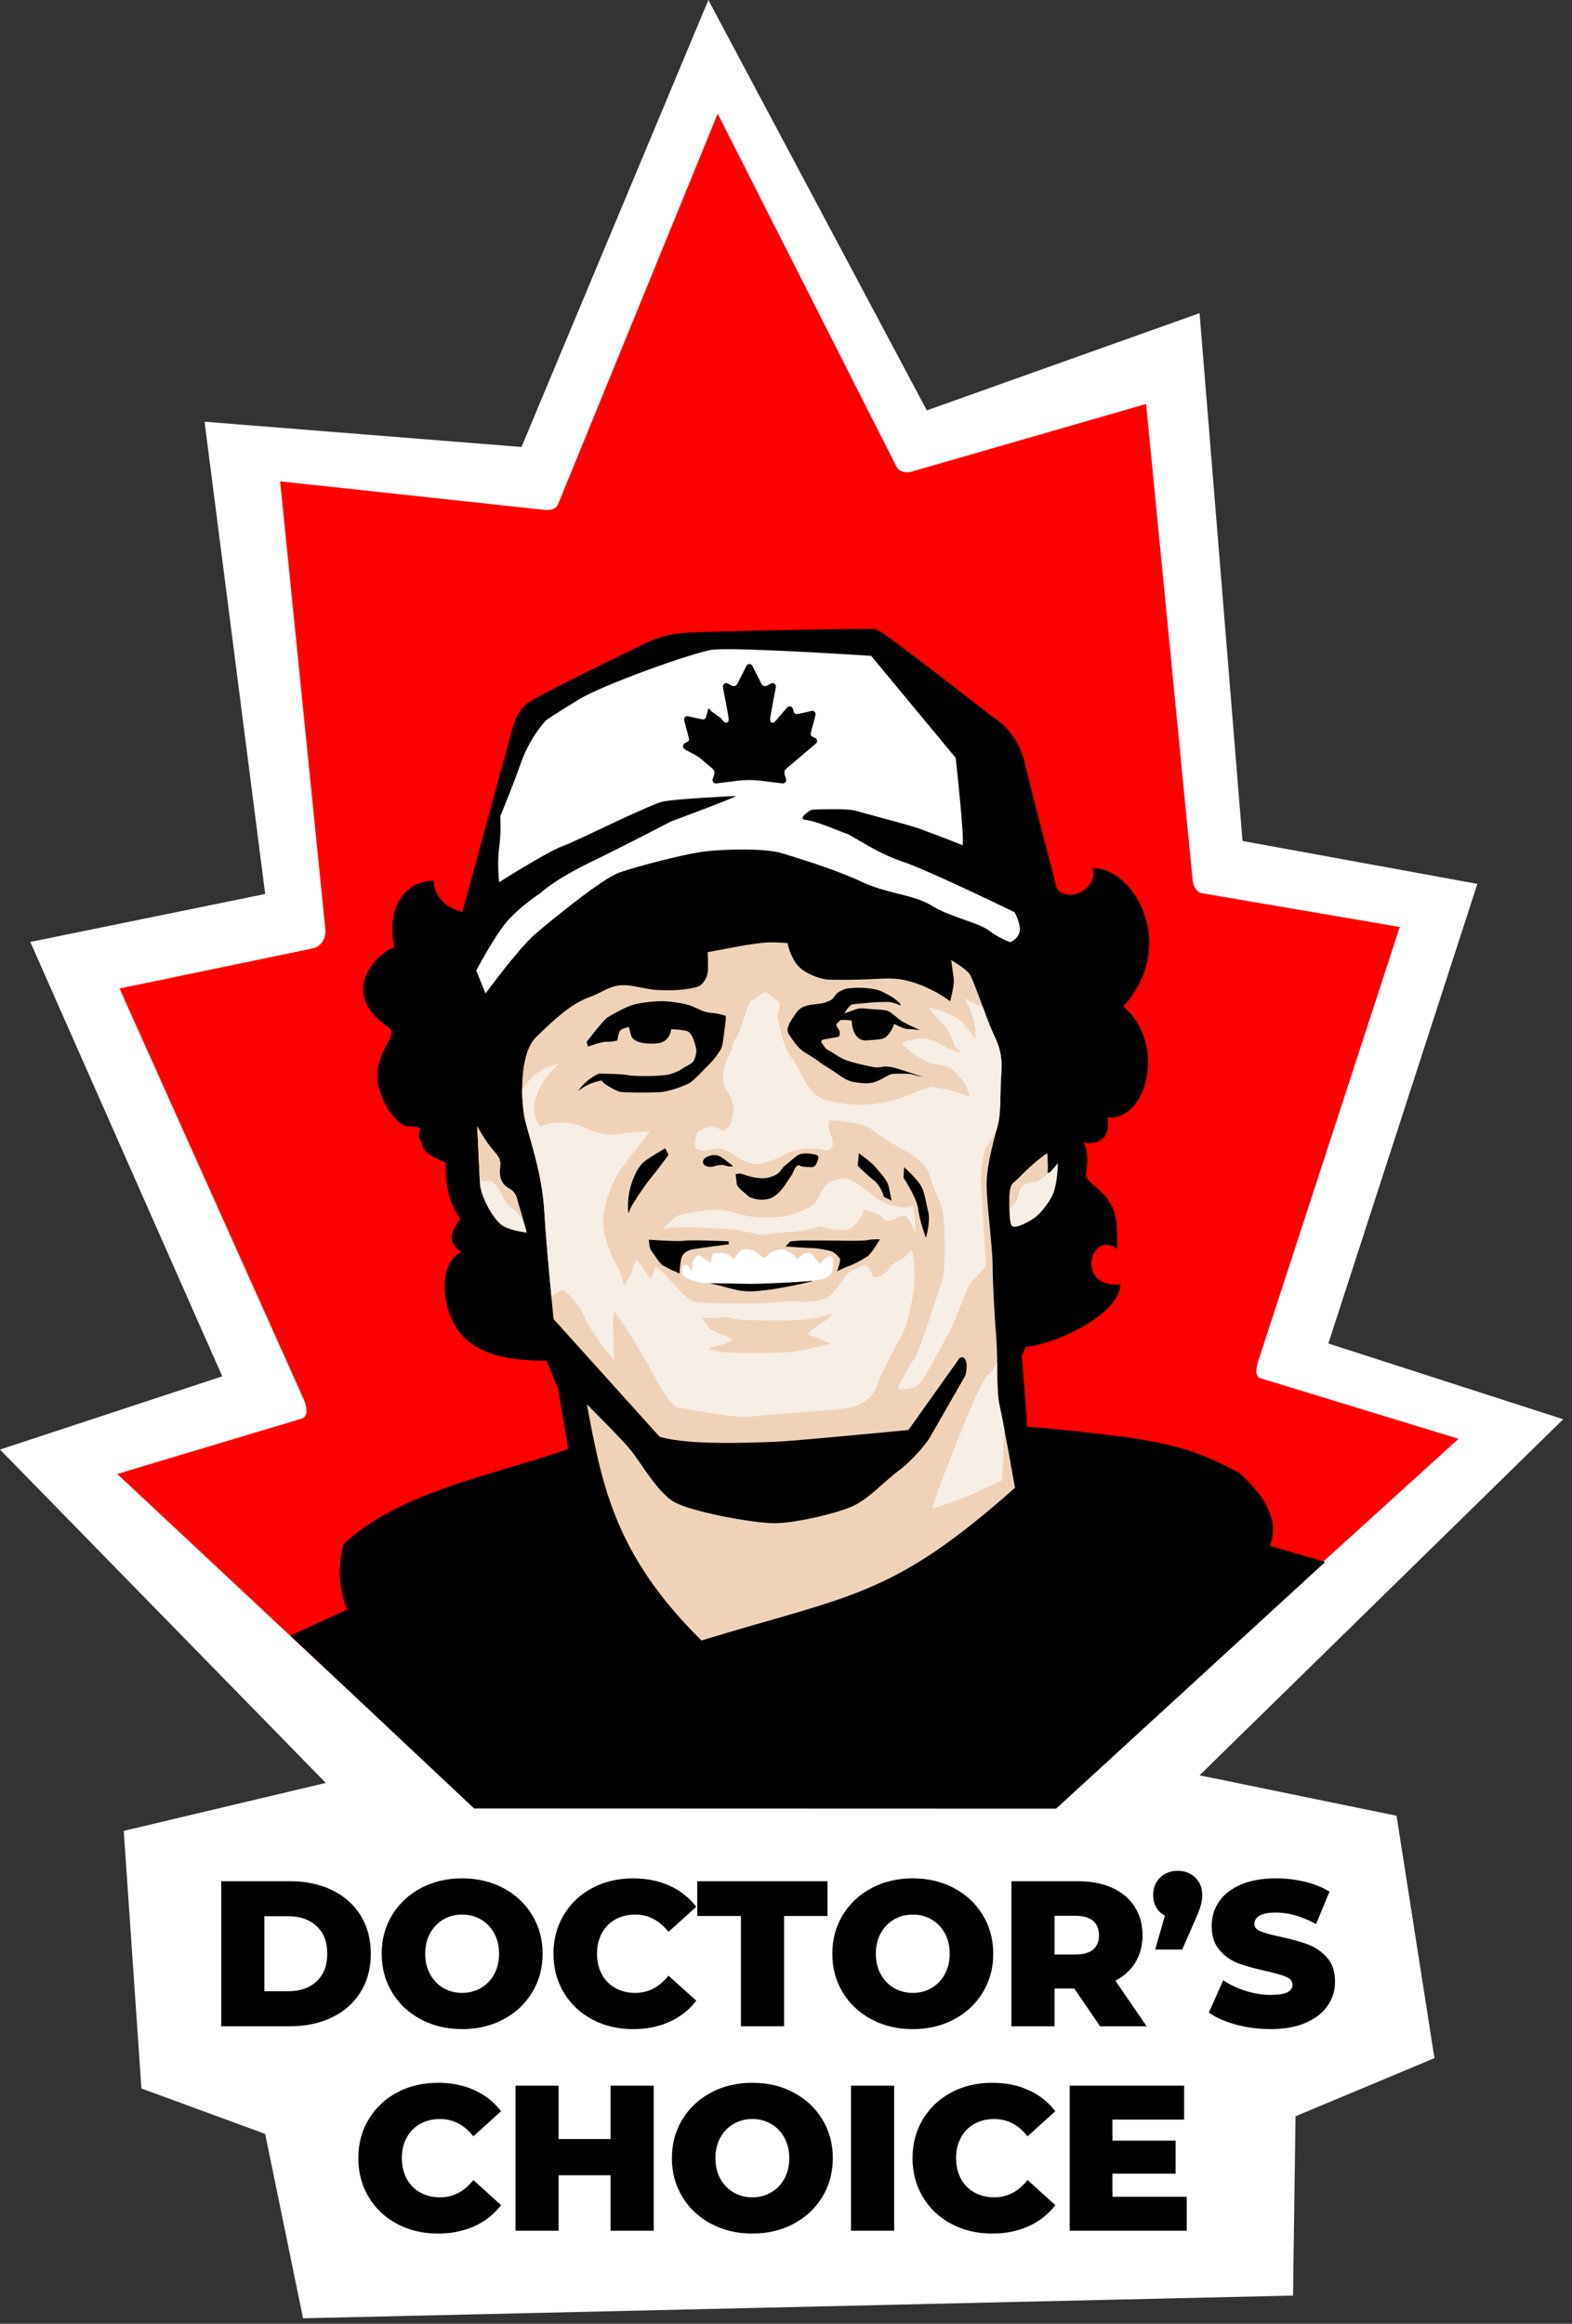 <svg width="138" height="204" viewBox="0 0 138 204" fill="none" xmlns="http://www.w3.org/2000/svg">
<rect x="0" y="0" width="138" height="204" fill="#333333" stroke="none"/>
<path fill-rule="evenodd" clip-rule="evenodd" d="M62.186 0L81.363 36.026L105.306 27.491L109.075 73.825L129.692 77.593L116.612 117.942L137.23 124.593L105.306 155.852L122.598 159.4L125.924 180.683L113.73 185.782L113.509 201.523L26.604 203.517L23.278 187.334L12.415 183.343L10.863 160.73L28.599 156.518L0 127.254L19.509 120.825L2.66 82.692L23.278 78.48L17.957 37.021L45.78 39.239L62.186 0Z" fill="white"/>
<path fill-rule="evenodd" clip-rule="evenodd" d="M128.04 126.31L110.656 120.992C110.057 120.809 110.328 119.879 110.539 119.233L122.879 81.377L105.515 78.415C104.935 78.316 104.709 77.631 104.676 77.034L100.611 35.464L80.013 41.409C79.522 41.552 78.929 41.424 78.693 40.956L63.004 9.985L48.99 44.265C48.821 44.682 48.326 44.816 47.894 44.77L24.592 42.257L28.561 81.587C28.639 82.35 28.207 83.103 27.455 83.258L10.492 86.778L26.66 122.832C26.922 123.415 27.087 124.297 26.532 124.524L10.296 129.397L39.038 156.293L94.616 156.652L128.04 126.309L128.04 126.31Z" fill="#FF0000"/>
<path d="M92.784 78.029C93.923 79.343 96.428 77.932 95.931 76.215C99.54 76.125 103.483 83.003 98.605 88.36C102.422 91.531 100.745 98.44 97.219 98.104C97.596 100.248 95.977 100.51 95.11 100.298C95.617 101.089 95.439 102.358 95.315 103.23C95.511 103.561 95.745 103.857 96.004 104.053C98.179 105.712 98.076 107.138 98.076 109.644C95.73 107.907 94.395 112.993 98.209 112.766C98.296 112.76 98.256 112.74 98.341 112.748C98.341 115.322 92.764 118.008 90.046 118.241C89.927 118.498 89.809 118.755 89.691 119.012C89.691 119.012 90.154 124.374 90.154 125.236C101.548 126.277 103.965 126.748 108.75 129.271C111.493 131.717 112.226 133.81 111.484 135.706L116.335 137.122L92.71 158.779L41.622 158.762L25.485 143.585L30.476 141.306C29.774 139.561 29.612 137.654 30.158 135.575C34.992 130.984 43.196 129.532 49.869 127.216C49.742 125.955 49.167 123.289 49.039 122.028C48.691 121.172 48.344 120.316 47.996 119.46C44.835 119.425 40.781 119.131 39.444 115.279C39.117 114.337 38.356 111.111 40.472 109.905C39.029 108.826 39.819 107.973 40.39 106.975C39.849 106.161 39.535 105.462 39.344 104.585C39.343 104.585 39.343 104.585 39.342 104.586C39.179 103.834 39.136 103.087 39.126 102.083C38.256 101.664 37.101 101.277 37.023 100.337C36.265 99.073 37.806 98.992 35.821 98.871C34.619 98.797 33.121 96.12 33.121 94.523C33.121 91.883 35.283 90.785 33.916 90.054C29.971 87.244 32.632 84.001 34.623 83.131C33.796 79.33 35.946 77.227 38.089 77.33C38.003 77.882 38.509 79.615 40.609 80.048C40.61 80.028 40.611 80.007 40.611 79.987C42.08 74.609 43.548 69.23 45.017 63.851C45.017 63.851 45.352 62.558 46.166 61.84C46.98 61.121 56.556 56.525 56.556 56.525C56.556 56.525 58.088 55.711 59.908 55.567C61.728 55.423 76.379 55.136 76.906 55.232C77.433 55.328 86.53 62.462 86.961 62.798C87.392 63.133 89.26 64.09 89.978 67.059C90.65 69.839 92.54 77.109 92.778 78.025C92.78 78.026 92.782 78.027 92.784 78.029L92.784 78.029Z" fill="black"/>
<path fill-rule="evenodd" clip-rule="evenodd" d="M42.622 87.216C42.622 87.216 45.543 83.242 46.931 82.045C48.32 80.848 52.869 77.113 54.401 76.586C55.933 76.06 60.243 74.911 62.11 74.719C63.978 74.528 67.281 74.48 68.67 74.911C70.058 75.341 73.266 76.299 75.613 77.4C77.959 78.502 80.162 78.502 81.79 79.507C83.418 80.513 85.908 80.992 86.769 81.662C87.631 82.332 88.685 82.716 88.685 82.716C88.685 82.716 89.307 82.476 89.499 81.854C89.69 81.231 89.068 80.082 89.068 80.082C89.068 80.082 81.503 76.395 79.204 75.629C76.906 74.863 74.799 73.331 74.32 73.187C73.841 73.043 71.735 72.086 70.777 71.99C69.82 71.894 71.256 71.08 71.256 71.08C71.256 71.08 74.368 70.936 75.134 71.176C75.9 71.415 79.827 72.421 80.737 72.756C81.646 73.091 84.184 74.049 84.471 74.193C84.759 74.336 83.897 66.531 83.897 66.531L76.475 57.578C76.475 57.578 64.169 56.764 62.446 57.051C60.722 57.338 53.013 60.068 50.81 61.408C48.608 62.749 47.938 63.228 47.938 63.228C47.938 63.228 46.549 64.664 45.735 66.963C44.921 69.261 43.915 71.655 43.915 71.655C43.915 71.655 44.011 72.996 43.82 74.432C43.628 75.869 43.82 77.449 43.82 77.449C43.82 77.449 48.033 74.767 49.374 74.289C50.715 73.81 57.035 70.602 58.232 70.362C59.429 70.123 64.313 69.883 64.6 69.883C64.888 69.883 58.855 72.134 58.855 72.134C58.855 72.134 55.407 73.954 51.96 75.629C48.512 77.305 47.507 78.359 47.507 78.359C47.507 78.359 45.735 79.508 44.586 80.801C43.437 82.094 41.809 85.206 41.809 85.206L42.622 87.216V87.216Z" fill="white"/>
<path fill-rule="evenodd" clip-rule="evenodd" d="M84.22 119.248L79.751 125.536C79.751 125.536 69.569 126.526 67.988 126.574C66.408 126.622 60.561 126.93 57.901 126.127L48.596 115.8C48.596 115.8 47.974 109.623 47.782 106.319C47.59 103.016 46.489 99.951 46.106 98.371C45.723 96.791 45.531 92.529 47.063 91.045C48.596 89.561 50.032 88.172 51.708 87.55C53.384 86.927 53.767 86.209 55.73 86.592C57.693 86.975 57.263 86.879 58.388 86.927C59.513 86.975 60.782 86.784 61.261 86.616C61.739 86.448 62.123 85.778 62.147 85.203C62.17 84.629 62.123 83.587 62.123 83.587C62.123 83.587 63.679 83.3 64.684 83.109C65.69 82.917 66.983 82.725 67.701 82.725C68.419 82.725 69.137 82.797 69.137 82.797C69.137 82.797 69.329 83.874 69.975 84.689C70.622 85.503 72.106 85.981 72.776 86.005C73.447 86.029 75.075 86.029 76.439 85.958C77.804 85.886 78.666 85.838 79.671 86.101C80.677 86.365 81.18 86.604 81.946 86.987C82.712 87.37 83.406 87.897 83.406 87.897C83.406 87.897 83.813 86.484 83.717 85.862C83.622 85.24 83.502 84.282 83.502 84.282C83.502 84.282 84.819 85.048 85.13 85.527C85.441 86.006 86.423 88.855 86.902 90.052C87.38 91.249 88.051 92.111 87.907 94.122C87.764 96.133 87.907 97.617 87.572 98.862C87.237 100.107 86.662 102.214 86.614 103.746C86.567 105.278 87.141 109.492 87.141 111.12C87.141 112.748 87.333 115.813 87.476 117.728C87.62 119.643 87.428 122.037 87.764 123.474C88.099 124.91 89.104 130.608 89.104 130.608C78.276 140.227 74.762 139.99 61.575 144.015C53.974 136.49 52.867 130.466 51.517 123.282C51.517 123.282 54.422 126.155 55.332 127.257C56.242 128.358 57.694 130.991 59.178 131.853C60.663 132.715 66.121 133.72 67.988 133.72C69.856 133.72 73.686 132.811 75.027 132.14C76.368 131.47 77.757 129.938 78.81 129.171C79.863 128.405 81.156 126.969 81.587 126.251C82.018 125.533 84.747 120.744 84.747 120.744C84.747 120.744 84.987 119.858 84.771 119.404C84.556 118.949 84.221 119.247 84.221 119.247L84.22 119.248Z" fill="#EFD2B8"/>
<path fill-rule="evenodd" clip-rule="evenodd" d="M64.358 102.365C64.358 102.365 63.712 101.863 63.52 101.719C63.328 101.575 62.921 101.288 62.347 101.456C61.772 101.623 61.676 101.886 61.724 102.102C61.772 102.317 62.132 102.533 62.658 102.389C63.185 102.246 63.4 102.222 63.735 102.341C64.071 102.461 64.358 102.365 64.358 102.365Z" fill="black"/>
<path fill-rule="evenodd" clip-rule="evenodd" d="M64.98 103.012C64.98 103.012 65.842 103.323 66.393 103.395C66.944 103.467 67.374 103.467 67.973 103.203C68.572 102.94 68.572 102.605 68.835 102.389C69.098 102.174 69.697 101.647 70.008 101.432C70.319 101.216 70.942 101.24 71.373 101.312C71.803 101.384 71.923 101.503 71.803 101.815C71.684 102.126 71.612 102.485 71.157 102.461C70.702 102.437 70.391 102.437 70.199 102.318C70.008 102.198 69.769 102.581 69.769 102.581C69.769 102.581 69.577 103.084 69.385 103.323C69.194 103.562 68.595 104.712 67.805 105.119C67.015 105.526 65.914 105.238 65.651 104.975C65.387 104.712 64.693 104.257 64.669 103.898C64.645 103.539 64.573 103.084 64.573 103.084L64.98 103.012V103.012Z" fill="black"/>
<path fill-rule="evenodd" clip-rule="evenodd" d="M58.684 101.384C58.684 101.384 57.63 102.82 57.151 103.395C56.673 103.97 55.332 105.885 55.236 106.364C55.14 106.842 55.045 105.693 55.236 104.688C55.428 103.682 55.954 102.437 56.577 101.959C57.199 101.48 58.397 100.809 58.397 100.809L58.684 101.384L58.684 101.384Z" fill="black"/>
<path fill-rule="evenodd" clip-rule="evenodd" d="M75.394 101.241C75.394 101.241 76.544 102.055 76.879 102.486C77.214 102.917 77.884 103.539 78.028 104.21C78.172 104.88 78.267 105.407 78.267 105.407L77.597 105.072C77.597 105.072 77.31 104.066 76.735 103.635C76.161 103.204 75.299 102.342 75.299 102.342L75.394 101.241V101.241Z" fill="black"/>
<path fill-rule="evenodd" clip-rule="evenodd" d="M79.321 103.396C79.321 103.396 80.518 105.215 80.614 106.173C80.709 107.131 81.284 108.663 81.284 108.663C81.284 108.663 81.715 107.226 81.475 106.317C81.236 105.407 81.188 104.617 80.781 103.994C80.374 103.372 79.369 102.462 79.369 102.462L79.321 103.396H79.321Z" fill="black"/>
<path fill-rule="evenodd" clip-rule="evenodd" d="M51.501 91.473C51.501 91.473 52.938 89.558 53.369 89.294C53.8 89.031 54.973 88.361 55.715 88.169C56.457 87.978 57.75 87.858 58.468 87.906C59.186 87.954 60.264 88.121 60.767 88.337C61.269 88.552 61.628 88.744 61.868 88.816C62.107 88.887 62.778 88.959 62.945 88.983C63.113 89.007 63.711 89.175 63.711 89.175C63.711 89.175 63.735 89.486 63.663 89.941C63.592 90.396 63.472 91.641 63.352 91.952C63.233 92.263 62.658 93.053 62.347 93.34C62.035 93.628 60.982 94.825 60.503 95.088C60.024 95.351 58.731 95.83 57.917 95.878C57.103 95.926 54.877 95.926 54.47 95.854C54.063 95.782 53.273 95.28 53.105 95.16C52.938 95.04 52.818 94.849 52.818 94.849C51.908 95.017 51.27 95.366 50.743 95.79C51.187 95.165 51.751 94.62 52.579 94.25C52.579 94.25 54.757 94.274 55.044 94.37C55.332 94.466 56.433 94.466 56.744 94.466C57.056 94.466 58.157 94.442 58.612 94.346C59.066 94.251 59.593 94.035 59.857 93.843C60.12 93.652 60.575 93.46 60.79 93.269C61.006 93.077 61.173 92.359 61.125 92.12C61.078 91.88 60.814 90.66 60.311 90.517C59.809 90.373 58.923 90.349 58.923 90.349C58.923 90.349 58.827 91.498 57.702 91.594C56.577 91.69 55.571 91.498 55.404 90.9C55.236 90.301 55.212 90.157 55.212 90.157C55.212 90.157 54.709 90.253 54.494 90.421C54.278 90.588 54.206 91.331 54.206 91.331C54.206 91.331 53.799 91.474 53.297 91.45C52.794 91.426 51.621 91.881 51.621 91.881L51.501 91.473V91.473Z" fill="black"/>
<path fill-rule="evenodd" clip-rule="evenodd" d="M80.757 90.421C80.757 90.421 79.464 89.871 79.033 89.559C78.602 89.248 78.171 88.769 77.764 88.697C77.357 88.626 76.855 88.626 76.352 88.578C75.849 88.53 75.514 88.458 75.011 88.65C74.508 88.841 74.125 88.961 74.125 88.961C74.125 88.961 74.532 88.219 74.843 88.171C75.154 88.123 75.825 88.075 76.304 88.027C76.782 87.979 77.357 87.955 77.788 87.955C78.219 87.955 78.506 88.051 78.937 88.219C79.368 88.386 78.65 87.692 78.147 87.429C77.644 87.165 77.261 86.902 76.591 86.806C75.921 86.71 75.394 86.687 74.867 86.734C74.34 86.782 74.293 86.734 73.742 87.022C73.191 87.309 73.311 87.668 72.76 87.884C72.21 88.099 72.281 88.075 71.468 88.171C70.654 88.267 70.175 88.458 69.864 88.961C69.552 89.464 68.882 90.23 69.241 90.781C69.6 91.331 70.079 92.049 70.678 92.409C71.276 92.768 71.779 93.079 71.994 93.27C72.21 93.462 72.904 93.845 73.383 94.18C73.862 94.515 74.341 94.898 74.987 94.994C75.633 95.09 75.777 95.114 76.208 95.09C76.639 95.066 76.902 94.971 77.381 94.731C77.86 94.492 78.075 94.3 78.387 94.276C78.698 94.252 79.799 94.228 80.086 94.324C80.374 94.42 81.02 94.54 81.02 94.54L78.961 93.869C78.961 93.869 78.315 93.63 77.764 93.63C77.213 93.63 77.261 93.821 76.303 93.606C75.346 93.39 75.082 93.342 74.436 93.127C73.79 92.911 73.407 92.6 73 92.361C72.593 92.121 72.521 92.121 72.353 91.858C72.186 91.595 71.85 91.331 72.401 91.236C72.952 91.14 73.622 91.02 73.622 91.02C73.622 91.02 73.814 90.805 73.67 90.47C73.526 90.134 73.263 90.015 73.55 89.775C73.838 89.536 73.67 89.536 74.101 89.536C74.532 89.536 74.771 89.608 74.771 89.608C74.771 89.608 74.771 91.427 76.088 91.332C77.405 91.236 77.62 91.26 77.979 90.829C78.338 90.398 78.506 89.895 78.506 89.895C78.506 89.895 79.368 90.326 79.583 90.326C79.799 90.326 80.757 90.422 80.757 90.422L80.757 90.421Z" fill="black"/>
<path d="M63.461 60.32C63.627 61.253 63.924 62.634 63.963 63.103C63.974 63.251 63.938 63.406 63.817 63.437C63.606 63.493 63.418 63.219 63.285 63.057C63.267 63.036 63.25 63.019 63.228 63.003L62.46 62.453C62.437 62.436 62.418 62.419 62.4 62.396C62.343 62.325 62.251 62.206 62.202 62.17C62.145 62.284 62.048 62.698 62.006 62.857C61.915 63.202 61.79 63.185 61.438 63.109C61.209 63.06 60.769 62.955 60.412 62.877C60.308 62.854 60.207 62.884 60.133 62.961C60.059 63.038 60.032 63.14 60.06 63.243C60.19 63.743 60.399 64.489 60.463 64.763C60.502 64.933 60.499 65.033 60.367 65.113C60.291 65.159 60.21 65.2 60.128 65.239C60.027 65.286 59.965 65.378 59.957 65.489C59.95 65.599 60 65.699 60.093 65.759C60.574 66.07 61.043 66.219 61.536 66.62C61.538 66.621 61.539 66.623 61.541 66.624L62.505 67.443C62.507 67.445 62.508 67.446 62.511 67.448C62.835 67.74 62.706 67.946 62.565 68.386C62.533 68.485 62.552 68.585 62.618 68.666C62.683 68.746 62.777 68.785 62.881 68.774C63.502 68.707 64.242 68.6 64.832 68.53C65.457 68.456 66.169 68.462 66.721 68.528C67.312 68.599 68.062 68.707 68.687 68.773C68.79 68.784 68.883 68.747 68.949 68.667C69.014 68.588 69.034 68.489 69.004 68.39C68.974 68.291 68.942 68.193 68.916 68.107C68.76 67.591 68.934 67.571 69.286 67.26C69.287 67.259 69.288 67.258 69.29 67.256L71.622 65.275C71.703 65.207 71.739 65.11 71.725 65.006C71.71 64.901 71.647 64.819 71.55 64.776C71.11 64.58 71.099 64.618 71.291 63.902C71.334 63.742 71.485 63.19 71.592 62.778C71.619 62.674 71.591 62.572 71.516 62.495C71.441 62.418 71.339 62.389 71.235 62.413C71.145 62.435 71.057 62.456 70.975 62.474C70.726 62.53 70.486 62.583 70.231 62.638C69.892 62.712 69.74 62.749 69.65 62.406C69.639 62.363 69.625 62.304 69.608 62.238C69.58 62.127 69.499 62.047 69.388 62.021C69.277 61.994 69.168 62.03 69.094 62.116L69.002 62.222C68.999 62.226 68.996 62.229 68.993 62.233C68.922 62.324 68.842 62.399 68.772 62.488C68.769 62.492 68.767 62.495 68.763 62.498L68.311 63.025C68.24 63.108 68.165 63.216 68.083 63.292C68.017 63.353 67.914 63.48 67.753 63.437C67.632 63.405 67.596 63.251 67.608 63.103C67.629 62.84 67.84 61.761 67.902 61.42C67.965 61.066 68.045 60.689 68.111 60.319C68.132 60.203 68.088 60.093 67.993 60.025C67.897 59.956 67.779 59.948 67.675 60.005C67.571 60.061 67.467 60.122 67.357 60.175C66.924 60.386 66.812 59.956 66.668 59.679C66.524 59.403 66.37 59.108 66.228 58.821C66.19 58.747 66.124 58.607 66.052 58.461C66.001 58.356 65.902 58.294 65.785 58.294C65.669 58.294 65.569 58.356 65.518 58.46C65.448 58.603 65.384 58.737 65.35 58.807C65.209 59.096 65.054 59.388 64.909 59.666C64.762 59.95 64.651 60.379 64.227 60.182C64.15 60.147 64.028 60.08 63.9 60.008C63.797 59.95 63.677 59.957 63.581 60.026C63.485 60.094 63.44 60.204 63.461 60.32V60.32Z" fill="black"/>
<path fill-rule="evenodd" clip-rule="evenodd" d="M88.625 105.267C88.625 105.267 88.552 107.135 88.792 107.565C89.032 107.996 90.348 107.242 90.827 106.907C91.306 106.572 92.072 105.614 92.407 104.896C92.743 104.178 92.862 102.825 92.862 102.107C92.395 102.653 92.133 103.093 91.945 102.932C92.032 102.522 91.928 101.281 91.928 101.281C91.928 101.281 92.072 101.089 91.115 101.855C90.157 102.622 89.343 103.555 88.96 103.843C88.577 104.13 88.625 105.267 88.625 105.267V105.267ZM63.388 115.618C64.323 115.618 64.366 115.901 65.933 115.901C67.787 115.901 69.706 116.028 71.577 115.716C71.779 115.683 72.969 115.338 72.975 115.339C73.163 115.69 70.995 116.678 70.925 117.134C71.051 117.275 71.798 117.386 72.225 117.7C72.302 117.756 72.839 117.901 72.85 117.909L72.854 118.026C72.529 118.016 70.144 118.735 68.644 118.735C67.447 118.735 63.424 118.936 62.407 118.48C62.259 118.413 62.278 118.512 62.161 118.353C62.231 118.295 63.772 118.075 64.349 117.602C64.283 117.483 62.979 117.019 62.63 116.811L62.537 116.755C62.523 116.751 62.484 116.753 62.374 116.747C61.424 115.36 61.178 115.808 63.113 115.669C63.261 115.659 63.201 115.609 63.388 115.618H63.388ZM66.745 108.405C66.745 108.405 64.686 107.927 63.777 107.879C62.867 107.831 59.946 107.687 58.988 107.783C58.031 107.879 58.126 107.987 58.126 107.987C58.126 107.987 59.084 106.897 59.491 106.73C59.898 106.562 62.28 106.059 63.453 106.251C64.626 106.442 65.656 106.873 66.709 106.873C67.762 106.873 68.672 106.897 69.342 106.658C70.013 106.419 71.329 106.059 71.713 105.389C72.096 104.719 72.24 103.905 73.293 103.617C74.346 103.33 74.25 103.33 75.16 103.857C76.07 104.384 77.123 105.485 77.889 105.676C78.656 105.868 78.919 106.012 79.493 105.988C80.068 105.963 80.104 105.761 80.104 105.761C80.104 105.761 80.344 106.897 80.344 107.424C80.344 107.951 80.379 108.226 80.379 108.226C80.379 108.226 79.817 107.017 79.577 106.85C79.338 106.682 79.469 106.742 79.075 106.778C78.68 106.814 78.536 107.149 77.95 107.149C77.362 107.149 77.626 106.73 76.8 106.491C75.975 106.251 75.878 106.18 75.878 106.18C75.878 106.18 75.412 107.772 74.298 107.939C73.185 108.107 72 107.652 72 107.652C72 107.652 70.994 108.035 69.606 108.131C68.217 108.227 66.745 108.406 66.745 108.406L66.745 108.405ZM48.403 113.819C48.203 111.724 47.904 108.433 47.782 106.319C47.59 103.015 46.489 99.951 46.106 98.371C45.957 97.756 45.837 96.735 45.836 95.63C46.907 94.183 47.418 93.837 49.078 93.358C46.8 95.457 46.419 97.795 47.418 98.861C51.424 97.681 51.272 100.154 54.808 99.495C55.665 99.335 57.075 99.344 57.075 99.344C57.075 99.344 54.704 102.217 54.106 103.294C53.507 104.372 53.004 105.904 52.957 107.125C52.908 108.346 53.531 110.022 54.058 110.932C54.584 111.842 54.776 112.847 54.776 112.847C54.776 112.847 55.386 111.974 55.47 111.603C55.554 111.231 55.853 110.585 55.853 110.585C55.853 110.585 56.272 111.016 56.584 111.543C56.895 112.07 57.182 112.261 57.182 112.261C57.301 111.902 57.421 111.543 57.541 111.184C58.801 112.003 60 114.101 61.028 114.272C62.033 114.44 65.521 114.464 66.862 114.416C68.203 114.368 69.296 114.153 70.158 114.248C71.02 114.344 72.216 114.2 72.743 113.841C73.27 113.482 73.965 112.381 74.252 111.974C74.539 111.567 75.88 111.064 75.88 111.064C75.88 111.064 76.239 111.172 76.395 111.471C76.55 111.77 76.634 112.117 76.634 112.117C76.634 112.117 77.256 112.153 77.652 111.794C78.047 111.435 78.262 110.956 78.789 110.716C79.316 110.477 79.603 110.237 79.914 109.854C80.225 109.471 80.297 111.698 80.273 112.464C80.249 113.23 79.818 116.174 79.052 117.467C78.286 118.76 77.376 120.675 77.184 121.059C76.993 121.442 76.881 123.341 73.96 123.676C70.802 124.039 69.109 123.983 65.717 124.387C64.711 124.506 60.394 123.724 59.556 123.557C58.718 123.389 57.864 121.466 56.38 118.928C54.895 116.39 53.89 115.073 53.89 115.073C53.89 115.073 53.794 115.528 53.818 116.605C53.842 117.683 53.89 118.952 53.89 118.952L53.961 119.454C53.961 119.454 53.196 118.617 52.884 118.138C52.573 117.659 51.759 116.63 51.52 116.055C51.28 115.48 50.801 114.571 50.275 113.996C49.748 113.421 49.389 113.206 49.389 113.206L48.403 113.819H48.403ZM86.251 88.325C86.149 88.305 86.034 88.279 85.912 88.243C85.409 88.1 84.619 87.597 84.619 87.597C84.619 87.597 85.122 88.459 85.266 88.914C85.409 89.368 85.625 90.111 85.625 90.398C85.625 90.686 85.6 91.212 85.6 91.212C85.6 91.212 85.098 90.446 84.859 90.207C84.619 89.967 84.523 89.584 83.925 89.321C83.326 89.057 82.56 88.65 82.297 88.626C82.033 88.602 81.459 88.411 81.459 88.411C81.459 88.411 82.321 89.464 82.608 89.704C82.895 89.943 83.135 90.302 83.278 90.565C83.422 90.829 83.709 91.547 83.709 91.547C83.709 91.547 83.733 91.787 83.9 91.954C84.068 92.122 84.403 92.433 84.403 92.433C84.403 92.433 83.35 92.145 83.207 92.026C83.063 91.906 82.512 91.619 82.225 91.475C81.937 91.332 81.507 91.212 81.195 91.188C80.884 91.164 80.621 91.14 80.477 91.188C80.334 91.236 79.448 91.404 79.448 91.404L79.16 91.547C79.16 91.547 79.903 92.409 80.429 92.696C80.956 92.984 81.195 93.199 81.817 93.366C82.44 93.534 82.919 93.51 83.35 93.75C83.781 93.989 83.972 94.252 84.236 94.54C84.499 94.827 84.858 95.425 84.93 95.641C85.002 95.857 85.146 96.288 85.146 96.288C85.146 96.288 84.619 96.12 84.236 95.976C83.853 95.833 83.111 95.617 82.56 95.546C82.009 95.474 82.034 95.33 81.555 95.474C81.076 95.617 79.903 96.072 79.304 96.312C78.705 96.551 76.886 97.03 75.306 96.982C73.726 96.934 72.433 96.623 71.882 96.312C71.332 96 70.805 95.187 70.469 94.564C70.134 93.942 70.015 93.535 69.535 92.912C69.057 92.29 68.746 91.356 68.626 90.853C68.506 90.35 68.291 89.585 68.291 89.178C68.291 88.771 68.555 88.244 68.434 88.028C68.314 87.813 67.812 87.586 67.632 87.406C67.453 87.226 67.273 86.963 66.818 87.262C66.363 87.562 66.208 87.73 65.92 87.873C65.633 88.016 65.19 90.195 64.615 91.105C64.041 92.015 64.472 91.8 64.161 92.326C63.849 92.853 63.706 93.14 63.562 93.787C63.418 94.433 63.49 94.96 63.562 95.295C63.634 95.63 63.897 95.87 64.089 96.229C64.28 96.588 64.472 97.282 64.376 97.642C64.28 98.001 64.184 98.719 63.969 98.934C63.754 99.15 63.49 99.293 63.323 99.269C63.155 99.245 63.131 98.982 62.867 98.958C62.604 98.934 62.437 98.815 62.006 99.006C61.575 99.197 61.216 99.221 61.12 99.652C61.024 100.083 60.952 100.634 61.096 100.801C61.24 100.969 61.886 101.065 62.245 100.969C62.604 100.873 62.916 100.778 63.227 100.825C63.538 100.873 63.777 101.017 64.161 101.232C64.544 101.448 65.429 102.166 66.339 102.19C67.249 102.214 68.398 101.604 68.709 101.449C69.021 101.293 69.452 101.017 69.823 100.993C70.194 100.969 70.469 100.826 70.768 100.838C71.068 100.85 71.846 100.814 72.073 100.874C72.301 100.934 72.408 101.065 72.648 100.982C72.888 100.898 73.127 100.742 73.115 100.467C73.103 100.192 73.031 99.737 72.888 99.497C72.744 99.258 72.672 98.504 72.84 98.384C73.007 98.264 75.809 98.6 76.383 99.055C76.957 99.509 78.681 100.659 79.399 100.994C80.118 101.329 81.411 102.239 81.65 103.292C81.89 104.346 82.656 105.543 82.799 106.597C82.943 107.65 83.039 111.625 82.703 112.486C82.369 113.348 80.692 118.759 80.262 119.285C79.831 119.812 78.849 121.679 78.849 121.847C78.849 122.015 79.783 121.991 80.429 121.704C81.076 121.416 82.823 117.753 83.254 117.107C83.685 116.461 84.882 112.965 85.241 112.582C85.6 112.199 86.558 111.146 86.558 111.146C86.558 111.146 86.39 108.456 86.366 107.81C86.342 107.164 86.191 104.554 86.119 103.86C86.047 103.166 86.269 101.335 86.574 100.78C86.878 100.224 87.205 99.822 87.49 99.166L87.572 98.862C87.907 97.617 87.763 96.133 87.907 94.122C88.05 92.111 87.38 91.249 86.901 90.052C86.731 89.625 86.496 88.989 86.251 88.325L86.251 88.325ZM87.539 119.633C87.551 121.055 87.534 122.489 87.763 123.474C87.858 123.882 88.008 124.634 88.173 125.501C88.077 127.536 87.983 129.941 87.983 129.941C87.983 129.941 87.504 130.228 86.618 130.563C86.282 130.689 85.885 131.111 81.836 132.466C82.352 130.521 83.79 127.201 84.439 125.487C84.589 125.091 86.211 121.035 86.69 120.747C86.961 120.584 87.287 120.068 87.539 119.633ZM46.25 108.2C46.25 108.2 45.1 108.104 44.239 107.673C43.377 107.242 42.179 105.039 42.132 103.89C42.084 102.741 41.892 98.863 41.892 98.863C41.892 98.863 42.467 99.964 43.089 100.73C43.712 101.496 43.999 101.688 43.903 102.454C43.808 103.22 43.951 103.938 44.669 104.321C45.388 104.705 45.388 105.327 45.531 105.758C45.675 106.189 46.25 108.2 46.25 108.2L46.25 108.2Z" fill="#F6EDE5"/>
<path fill-rule="evenodd" clip-rule="evenodd" d="M63.952 108.972C63.952 108.972 60.696 108.828 60.097 108.924C59.499 109.02 56.961 108.828 56.961 108.828C56.961 108.828 57.009 109.643 57.176 109.81C57.344 109.978 57.894 110.935 58.206 111.103C58.517 111.27 59.115 111.582 59.283 111.629C59.451 111.677 59.642 111.821 59.642 111.821C59.642 111.821 59.69 110.888 59.834 110.409C59.977 109.93 60.48 109.739 60.839 109.667C61.198 109.595 63.975 109.236 63.975 109.236L63.952 108.972V108.972Z" fill="black"/>
<path fill-rule="evenodd" clip-rule="evenodd" d="M70.32 108.901C70.32 108.901 72.091 108.901 72.331 108.901C72.57 108.901 74.007 108.925 74.438 108.925C74.868 108.925 75.754 108.949 76.257 108.853C76.76 108.757 77.239 108.805 77.239 108.805C77.239 108.805 76.52 110.074 76.09 110.337C75.659 110.601 74.988 110.984 74.557 111.127C74.126 111.271 73.48 111.606 73.48 111.606C73.48 111.606 73.839 110.696 73.719 110.481C73.6 110.266 73.24 109.93 72.929 109.835C72.618 109.739 71.756 109.571 71.373 109.571C70.99 109.571 68.955 109.428 68.955 109.428L69.386 108.973L70.32 108.901L70.32 108.901Z" fill="black"/>
<path fill-rule="evenodd" clip-rule="evenodd" d="M62.2 112.631C62.814 112.631 65.344 112.687 65.918 112.703C67.685 112.655 69.634 112.513 71.377 112.428C71.162 112.572 68.52 113.086 67.818 113.182C67.116 113.278 66.134 113.421 65.288 113.342C64.442 113.262 63.652 112.935 62.2 112.631H62.2Z" fill="black"/>
<path fill-rule="evenodd" clip-rule="evenodd" d="M61.633 112.632C61.633 112.632 65.991 112.728 67.116 112.68C68.241 112.632 71.904 112.512 72.455 112.225C73.005 111.938 73.101 111.579 73.125 111.148C73.149 110.717 73.245 110.358 72.885 110.286C72.526 110.214 71.976 111.004 71.976 111.004C71.976 111.004 71.521 110.358 71.329 110.142C71.138 109.927 71.066 109.999 70.803 109.999C70.539 109.999 69.941 110.574 69.941 110.574C69.941 110.574 69.893 110.382 69.726 110.214C69.558 110.047 69.294 109.951 69.103 109.831C68.912 109.712 68.768 109.64 68.457 109.688C68.145 109.736 67.666 109.879 67.451 110.142C67.236 110.406 67.068 110.43 67.068 110.43C67.068 110.43 66.829 110.286 66.565 110.071C66.302 109.855 65.919 109.64 65.536 109.664C65.153 109.688 65.201 109.64 64.913 109.903C64.626 110.167 64.434 110.597 64.434 110.597C64.434 110.597 64.363 110.358 64.004 110.19C63.645 110.023 63.525 109.975 63.166 109.999C62.806 110.023 62.687 109.951 62.591 110.095C62.495 110.238 62.399 110.861 62.399 110.861C62.399 110.861 62.088 110.657 61.897 110.549C61.705 110.442 61.442 110.046 61.142 110.286C60.843 110.525 60.819 110.908 60.783 111.064C60.748 111.22 60.723 111.627 60.723 111.627C60.723 111.627 60.627 111.387 60.508 111.279C60.388 111.172 60.376 111.04 60.233 111.028C60.089 111.016 59.91 111.1 59.897 111.303C59.885 111.507 59.933 111.926 59.933 111.926C60.226 112.273 60.816 112.418 61.633 112.632L61.633 112.632Z" fill="white"/>
<path fill-rule="evenodd" clip-rule="evenodd" d="M88.624 105.267C88.624 105.267 88.61 105.644 88.616 106.098C88.743 105.991 88.859 105.892 89.077 105.627C89.488 105.125 89.439 104.457 89.651 104.211C89.939 103.878 90.417 103.737 90.846 103.751C91.194 103.762 91.941 103.076 91.932 103.023C91.956 103.006 91.972 102.983 91.983 102.956C91.97 102.95 91.957 102.942 91.945 102.932C92.032 102.522 91.928 101.281 91.928 101.281C91.928 101.281 92.072 101.089 91.114 101.855C90.157 102.621 89.343 103.555 88.96 103.842C88.576 104.13 88.624 105.267 88.624 105.267Z" fill="#EFD2B8"/>
<path fill-rule="evenodd" clip-rule="evenodd" d="M42.115 103.51C42.515 103.982 42.839 103.454 43.284 103.796C43.431 103.909 43.349 103.874 43.471 103.995C43.882 104.407 44.086 104.982 44.371 105.477C44.671 105.997 45.099 106.03 45.444 106.53C45.528 106.652 45.704 106.838 45.886 106.939C45.741 106.443 45.594 105.947 45.531 105.758C45.388 105.327 45.388 104.704 44.669 104.321C43.951 103.938 43.807 103.22 43.903 102.454C43.999 101.688 43.712 101.496 43.089 100.73C42.467 99.964 41.892 98.863 41.892 98.863C41.892 98.863 42.05 102.062 42.115 103.51Z" fill="#EFD2B8"/>
<path d="M19.55 165.147H25.451C26.142 165.147 26.796 165.212 27.411 165.341C28.028 165.471 28.605 165.666 29.144 165.927C29.683 166.187 30.163 166.503 30.581 166.873C31.001 167.244 31.36 167.67 31.657 168.149V168.149C31.955 168.63 32.179 169.152 32.328 169.713C32.476 170.273 32.55 170.874 32.55 171.515C32.55 172.155 32.476 172.756 32.328 173.317C32.179 173.878 31.955 174.399 31.657 174.88C31.061 175.84 30.223 176.582 29.144 177.103C28.606 177.363 28.028 177.558 27.411 177.688C26.796 177.817 26.142 177.883 25.451 177.883H19.55H19.422V177.755V165.275V165.147H19.55ZM25.309 174.809C25.829 174.809 26.297 174.736 26.712 174.589C27.125 174.444 27.488 174.225 27.798 173.935C28.107 173.646 28.339 173.3 28.494 172.899C28.65 172.497 28.728 172.034 28.728 171.515C28.728 170.995 28.65 170.533 28.494 170.13C28.339 169.73 28.107 169.384 27.798 169.095C27.488 168.804 27.125 168.586 26.712 168.44C26.297 168.294 25.829 168.22 25.309 168.22H23.208V174.809H25.309V174.809ZM40.569 178.133C39.229 178.133 38.023 177.848 36.953 177.28C35.88 176.711 35.038 175.922 34.425 174.915V174.915C34.118 174.41 33.888 173.874 33.735 173.308C33.583 172.742 33.506 172.144 33.506 171.515C33.506 170.886 33.583 170.288 33.735 169.722C33.888 169.156 34.119 168.619 34.425 168.115V168.115C35.038 167.108 35.88 166.319 36.953 165.75C37.488 165.466 38.058 165.252 38.662 165.11C39.263 164.968 39.9 164.897 40.569 164.897C41.91 164.897 43.116 165.182 44.186 165.75C44.721 166.034 45.2 166.374 45.622 166.768V166.769C46.043 167.163 46.407 167.612 46.713 168.115C47.02 168.619 47.251 169.155 47.403 169.722C47.556 170.288 47.633 170.886 47.633 171.515C47.633 172.144 47.556 172.742 47.403 173.308C47.251 173.875 47.02 174.411 46.713 174.915C46.407 175.418 46.043 175.867 45.622 176.261V176.262C45.2 176.656 44.721 176.995 44.186 177.28C43.116 177.848 41.91 178.133 40.569 178.133H40.569ZM40.569 174.952C41.176 174.952 41.726 174.809 42.217 174.524C42.462 174.381 42.682 174.209 42.875 174.009C43.069 173.808 43.238 173.576 43.381 173.316C43.667 172.795 43.81 172.194 43.81 171.515C43.81 170.835 43.667 170.234 43.381 169.713C43.238 169.453 43.069 169.221 42.875 169.021C42.682 168.821 42.462 168.648 42.217 168.506C41.972 168.363 41.711 168.256 41.438 168.185C41.164 168.113 40.874 168.078 40.569 168.078C39.962 168.078 39.413 168.22 38.922 168.506C38.677 168.648 38.457 168.821 38.264 169.021C38.07 169.221 37.901 169.453 37.758 169.713C37.615 169.972 37.508 170.253 37.436 170.553H37.436C37.364 170.852 37.328 171.173 37.328 171.515C37.328 172.195 37.471 172.795 37.758 173.316C37.901 173.576 38.07 173.808 38.264 174.009C38.457 174.209 38.677 174.381 38.922 174.524C39.168 174.667 39.428 174.774 39.701 174.845C39.974 174.916 40.264 174.952 40.569 174.952ZM55.58 178.133C54.917 178.133 54.287 178.062 53.691 177.922C53.093 177.782 52.529 177.57 51.999 177.288C51.47 177.007 50.996 176.669 50.579 176.277C50.162 175.884 49.801 175.435 49.498 174.933C48.892 173.926 48.588 172.786 48.588 171.515C48.588 170.244 48.892 169.104 49.498 168.097C49.801 167.594 50.162 167.146 50.579 166.753C50.996 166.36 51.47 166.022 51.999 165.741C52.529 165.46 53.093 165.248 53.691 165.108C54.287 164.968 54.917 164.897 55.58 164.897C56.159 164.897 56.71 164.949 57.232 165.051C57.755 165.153 58.25 165.308 58.716 165.514C59.183 165.72 59.611 165.972 59.999 166.269C60.388 166.567 60.738 166.91 61.047 167.299L61.122 167.392L61.032 167.473L58.786 169.506L58.687 169.596L58.602 169.493C58.209 169.02 57.776 168.665 57.302 168.43C56.83 168.195 56.315 168.078 55.759 168.078C55.103 168.078 54.521 168.221 54.012 168.507C53.758 168.65 53.532 168.822 53.337 169.021L53.336 169.022C53.14 169.222 52.972 169.453 52.832 169.712C52.692 169.972 52.586 170.253 52.516 170.552C52.446 170.853 52.41 171.174 52.41 171.515C52.41 171.855 52.446 172.177 52.516 172.477C52.586 172.776 52.692 173.057 52.832 173.317C52.972 173.577 53.14 173.808 53.336 174.008L53.337 174.008C53.532 174.208 53.757 174.38 54.012 174.523C54.266 174.666 54.539 174.774 54.829 174.845C55.119 174.916 55.429 174.952 55.759 174.952C56.315 174.952 56.83 174.835 57.302 174.6C57.776 174.365 58.209 174.01 58.602 173.537L58.687 173.435L58.786 173.524L61.032 175.556L61.122 175.637L61.047 175.731C60.738 176.119 60.388 176.462 59.999 176.76C59.611 177.057 59.183 177.309 58.716 177.515C58.25 177.721 57.755 177.876 57.232 177.979C56.71 178.081 56.159 178.133 55.58 178.133ZM65.043 168.202H61.339H61.211V168.074V165.275V165.147H61.339H72.517H72.645V165.275V168.074V168.202H72.517H68.83V177.755V177.883H68.702H65.172H65.043V177.755V168.202ZM80.129 178.133C78.789 178.133 77.583 177.848 76.513 177.28C75.441 176.711 74.598 175.922 73.985 174.915V174.915C73.678 174.41 73.448 173.874 73.295 173.308C73.143 172.742 73.066 172.144 73.066 171.515C73.066 170.886 73.143 170.288 73.295 169.722C73.448 169.156 73.679 168.619 73.985 168.115V168.115C74.598 167.108 75.441 166.319 76.513 165.75C77.047 165.466 77.618 165.252 78.222 165.11C78.823 164.968 79.46 164.897 80.129 164.897C81.47 164.897 82.676 165.182 83.746 165.75C84.281 166.034 84.76 166.374 85.182 166.768V166.769C85.603 167.163 85.967 167.612 86.273 168.115C86.58 168.619 86.811 169.155 86.963 169.722C87.116 170.288 87.193 170.886 87.193 171.515C87.193 172.144 87.116 172.742 86.963 173.308C86.811 173.875 86.58 174.411 86.273 174.915C85.967 175.418 85.603 175.867 85.182 176.261V176.262C84.76 176.656 84.281 176.995 83.746 177.28C82.676 177.848 81.47 178.133 80.129 178.133H80.129ZM80.129 174.952C80.736 174.952 81.286 174.809 81.777 174.524C82.022 174.381 82.242 174.209 82.435 174.009C82.629 173.808 82.798 173.576 82.941 173.316C83.227 172.795 83.371 172.194 83.371 171.515C83.371 170.835 83.227 170.234 82.941 169.713C82.798 169.453 82.629 169.221 82.435 169.021C82.242 168.821 82.022 168.648 81.777 168.506C81.532 168.363 81.271 168.256 80.998 168.185C80.724 168.113 80.434 168.078 80.129 168.078C79.522 168.078 78.973 168.22 78.482 168.506C78.237 168.648 78.017 168.821 77.824 169.021C77.63 169.221 77.461 169.453 77.318 169.713C77.175 169.972 77.068 170.253 76.996 170.553H76.996C76.924 170.852 76.888 171.173 76.888 171.515C76.888 172.195 77.031 172.795 77.318 173.316C77.461 173.576 77.63 173.808 77.824 174.009C78.017 174.209 78.237 174.381 78.482 174.524C78.728 174.667 78.988 174.774 79.261 174.845C79.534 174.916 79.824 174.952 80.129 174.952ZM94.306 174.567H92.577V177.755V177.883H92.448H88.918H88.79V177.755V165.275V165.147H88.918H94.624C95.196 165.147 95.731 165.194 96.23 165.289C96.729 165.385 97.192 165.528 97.618 165.72C98.043 165.911 98.422 166.145 98.752 166.42C99.082 166.695 99.365 167.013 99.598 167.371C99.831 167.73 100.005 168.12 100.122 168.541C100.238 168.962 100.296 169.412 100.296 169.892C100.296 170.819 100.079 171.63 99.643 172.323C99.426 172.669 99.161 172.979 98.85 173.249C98.576 173.489 98.263 173.7 97.914 173.881L100.523 177.682L100.661 177.883H100.417H96.638H96.57L96.532 177.827L94.306 174.567ZM96.474 169.892C96.474 169.618 96.43 169.375 96.345 169.165C96.261 168.958 96.134 168.781 95.966 168.634V168.634C95.796 168.486 95.583 168.374 95.327 168.299C95.067 168.223 94.76 168.184 94.41 168.184H92.577V171.583H94.41C94.761 171.583 95.068 171.545 95.328 171.47V171.469C95.583 171.396 95.797 171.286 95.966 171.141C96.135 170.997 96.262 170.822 96.346 170.617C96.431 170.41 96.474 170.167 96.474 169.892V169.892ZM103.395 164.237C103.701 164.237 103.983 164.287 104.238 164.384C104.494 164.482 104.725 164.63 104.928 164.827C105.131 165.023 105.284 165.251 105.386 165.509H105.386C105.487 165.764 105.538 166.049 105.538 166.362C105.538 166.502 105.528 166.646 105.51 166.789C105.492 166.93 105.463 167.073 105.426 167.214C105.39 167.356 105.331 167.532 105.253 167.741C105.176 167.945 105.076 168.187 104.956 168.464L103.815 171.067L103.781 171.144H103.698H101.577H101.406L101.453 170.98L102.262 168.177C102.124 168.104 101.999 168.017 101.886 167.917C101.748 167.795 101.628 167.652 101.53 167.49V167.489C101.431 167.326 101.356 167.151 101.308 166.963C101.259 166.775 101.234 166.574 101.234 166.362C101.234 166.049 101.285 165.764 101.386 165.508H101.386C101.488 165.251 101.641 165.023 101.844 164.827C102.047 164.63 102.278 164.482 102.538 164.384C102.797 164.286 103.082 164.237 103.395 164.237L103.395 164.237ZM111.542 178.132C111.034 178.132 110.53 178.1 110.034 178.037C109.538 177.975 109.049 177.879 108.569 177.754H108.568C107.604 177.501 106.817 177.161 106.21 176.736L106.123 176.675L106.166 176.579L107.325 173.976L107.386 173.839L107.512 173.922C107.785 174.102 108.082 174.265 108.4 174.411C108.718 174.557 109.059 174.686 109.423 174.798V174.798C109.784 174.909 110.145 174.992 110.501 175.048C110.854 175.102 111.208 175.13 111.56 175.13C112.218 175.13 112.708 175.05 113.027 174.89C113.318 174.745 113.464 174.529 113.464 174.243C113.464 173.941 113.296 173.716 112.961 173.566C112.773 173.482 112.527 173.396 112.222 173.307C111.914 173.217 111.547 173.124 111.123 173.031C110.654 172.929 110.22 172.824 109.823 172.714C109.427 172.605 109.069 172.491 108.752 172.375C108.428 172.256 108.125 172.099 107.846 171.908C107.568 171.717 107.311 171.488 107.079 171.225C106.841 170.956 106.662 170.641 106.544 170.28C106.427 169.922 106.368 169.52 106.368 169.072C106.368 168.681 106.423 168.306 106.53 167.95C106.638 167.595 106.8 167.257 107.015 166.941C107.231 166.624 107.499 166.34 107.82 166.09C108.14 165.841 108.511 165.624 108.933 165.442C109.355 165.261 109.825 165.123 110.341 165.033C110.856 164.943 111.417 164.897 112.024 164.897C112.437 164.897 112.85 164.921 113.26 164.967C113.669 165.014 114.075 165.084 114.477 165.177C114.879 165.269 115.26 165.386 115.618 165.523C115.975 165.661 116.309 165.821 116.617 166.003L116.713 166.059L116.67 166.162L115.583 168.783L115.528 168.914L115.404 168.846C114.818 168.53 114.241 168.292 113.675 168.135C113.111 167.978 112.554 167.899 112.006 167.899C111.662 167.899 111.367 167.925 111.122 167.974C110.883 168.023 110.689 168.095 110.542 168.19C110.399 168.283 110.292 168.389 110.222 168.506C110.154 168.621 110.12 168.75 110.12 168.894C110.12 169.032 110.159 169.152 110.235 169.253L110.236 169.253C110.317 169.36 110.444 169.451 110.613 169.526C110.797 169.606 111.04 169.689 111.341 169.774C111.644 169.858 112.005 169.946 112.425 170.034C113.38 170.238 114.174 170.456 114.805 170.691C115.126 170.81 115.427 170.965 115.706 171.155C115.984 171.344 116.242 171.57 116.477 171.83C116.718 172.096 116.899 172.409 117.019 172.769V172.769C117.137 173.126 117.197 173.529 117.197 173.975C117.197 174.361 117.143 174.731 117.035 175.082C116.927 175.433 116.766 175.766 116.551 176.079C116.335 176.394 116.066 176.676 115.743 176.926L115.743 176.927C115.425 177.174 115.05 177.392 114.624 177.578C114.199 177.763 113.728 177.902 113.214 177.994C112.7 178.086 112.142 178.132 111.542 178.132H111.542ZM38.448 196.079C37.785 196.079 37.154 196.009 36.558 195.869C35.96 195.728 35.396 195.516 34.867 195.235C34.338 194.954 33.864 194.616 33.447 194.224C33.029 193.831 32.668 193.382 32.366 192.879C31.759 191.873 31.456 190.733 31.456 189.462C31.456 188.19 31.759 187.051 32.366 186.044C32.668 185.541 33.029 185.093 33.447 184.7C33.864 184.307 34.338 183.969 34.867 183.688C35.396 183.406 35.961 183.195 36.558 183.055C37.154 182.914 37.785 182.844 38.448 182.844C39.027 182.844 39.578 182.895 40.099 182.997C40.622 183.1 41.117 183.255 41.584 183.461C42.05 183.667 42.478 183.919 42.867 184.216C43.256 184.514 43.605 184.857 43.915 185.245L43.989 185.339L43.9 185.42L41.654 187.453L41.554 187.542L41.469 187.44C41.077 186.967 40.643 186.612 40.17 186.376C39.697 186.142 39.183 186.024 38.626 186.024C37.971 186.024 37.388 186.168 36.879 186.454C36.625 186.596 36.4 186.768 36.204 186.968L36.204 186.968C36.008 187.169 35.839 187.399 35.699 187.659C35.559 187.919 35.454 188.2 35.384 188.499C35.313 188.8 35.278 189.121 35.278 189.462C35.278 189.802 35.313 190.124 35.384 190.424C35.454 190.723 35.559 191.004 35.699 191.264C35.839 191.524 36.008 191.754 36.204 191.955L36.204 191.955C36.4 192.155 36.625 192.327 36.879 192.47C37.133 192.612 37.407 192.72 37.696 192.791C37.987 192.863 38.297 192.899 38.626 192.899C39.182 192.899 39.697 192.781 40.17 192.547C40.643 192.311 41.077 191.957 41.469 191.484L41.554 191.381L41.654 191.471L43.9 193.503L43.989 193.584L43.915 193.678C43.606 194.066 43.256 194.409 42.867 194.707C42.479 195.004 42.05 195.256 41.584 195.462C41.117 195.668 40.622 195.823 40.099 195.925C39.578 196.028 39.027 196.079 38.448 196.079ZM57.385 183.222V195.701V195.83H57.256H53.726H53.598V195.701V190.963H49.041V195.701V195.83H48.913H45.383H45.255V195.701V183.222V183.093H45.383H48.913H49.041V183.222V187.782H53.598V183.222V183.093H53.726H57.256H57.385V183.222ZM66.046 196.079C64.705 196.079 63.499 195.795 62.429 195.226C61.357 194.657 60.514 193.869 59.901 192.862V192.862C59.594 192.357 59.364 191.82 59.211 191.255C59.059 190.689 58.982 190.091 58.982 189.462C58.982 188.833 59.059 188.234 59.211 187.668C59.364 187.103 59.595 186.566 59.901 186.062V186.061C60.514 185.055 61.357 184.266 62.429 183.697C62.964 183.413 63.534 183.199 64.138 183.057C64.74 182.915 65.376 182.844 66.045 182.844C67.386 182.844 68.592 183.129 69.662 183.697C70.197 183.981 70.676 184.321 71.098 184.715V184.715C71.519 185.11 71.883 185.559 72.189 186.061C72.496 186.566 72.727 187.102 72.879 187.668C73.032 188.234 73.109 188.833 73.109 189.462C73.109 190.091 73.032 190.689 72.879 191.255C72.727 191.821 72.496 192.358 72.189 192.862C71.883 193.365 71.519 193.814 71.098 194.208V194.209C70.676 194.602 70.197 194.942 69.662 195.226C68.592 195.795 67.386 196.079 66.045 196.079H66.046ZM66.046 192.899C66.652 192.899 67.202 192.756 67.693 192.471C67.938 192.328 68.158 192.156 68.351 191.956C68.545 191.755 68.714 191.523 68.857 191.263C69.143 190.742 69.287 190.141 69.287 189.462C69.287 188.782 69.143 188.181 68.857 187.66C68.714 187.4 68.545 187.168 68.351 186.967C68.158 186.767 67.938 186.595 67.693 186.453C67.448 186.31 67.187 186.202 66.914 186.132C66.64 186.06 66.35 186.024 66.046 186.024C65.438 186.024 64.889 186.167 64.398 186.453C64.153 186.595 63.933 186.767 63.74 186.967C63.546 187.168 63.377 187.4 63.234 187.66C63.091 187.919 62.984 188.2 62.913 188.499H62.912C62.84 188.798 62.804 189.12 62.804 189.462C62.804 190.141 62.947 190.742 63.234 191.263C63.377 191.523 63.546 191.755 63.74 191.956C63.933 192.156 64.153 192.328 64.398 192.471C64.644 192.613 64.904 192.721 65.177 192.792C65.451 192.863 65.741 192.899 66.046 192.899ZM74.835 183.093H78.365H78.493V183.222V195.701V195.83H78.365H74.835H74.706V195.701V183.222V183.093H74.835ZM87.1 196.079C86.437 196.079 85.806 196.009 85.21 195.869C84.613 195.728 84.048 195.516 83.519 195.235C82.99 194.954 82.516 194.616 82.099 194.224C81.681 193.831 81.32 193.382 81.018 192.879C80.412 191.872 80.108 190.733 80.108 189.462C80.108 188.19 80.412 187.051 81.018 186.044C81.321 185.541 81.681 185.092 82.099 184.7C82.516 184.307 82.99 183.969 83.519 183.688C84.049 183.406 84.613 183.195 85.21 183.054C85.806 182.914 86.437 182.844 87.1 182.844C87.679 182.844 88.23 182.895 88.752 182.997C89.274 183.1 89.769 183.255 90.236 183.461C90.703 183.667 91.131 183.919 91.519 184.216C91.908 184.514 92.257 184.857 92.567 185.245L92.641 185.339L92.552 185.42L90.306 187.452L90.206 187.542L90.121 187.44C89.729 186.967 89.295 186.611 88.822 186.376C88.35 186.142 87.835 186.024 87.278 186.024C86.623 186.024 86.04 186.167 85.531 186.454C85.277 186.596 85.052 186.768 84.856 186.968L84.856 186.968C84.66 187.169 84.491 187.399 84.352 187.659C84.212 187.919 84.106 188.199 84.036 188.499C83.965 188.8 83.93 189.121 83.93 189.462C83.93 189.802 83.965 190.124 84.036 190.424C84.106 190.723 84.212 191.004 84.352 191.264C84.491 191.524 84.66 191.754 84.856 191.955L84.856 191.955C85.052 192.155 85.277 192.327 85.531 192.47C85.785 192.612 86.059 192.72 86.349 192.791C86.639 192.863 86.949 192.899 87.278 192.899C87.835 192.899 88.35 192.781 88.822 192.547C89.296 192.311 89.729 191.956 90.122 191.483L90.207 191.381L90.306 191.471L92.552 193.503L92.641 193.584L92.567 193.678C92.258 194.066 91.908 194.409 91.519 194.707C91.131 195.004 90.703 195.256 90.236 195.462C89.769 195.668 89.274 195.823 88.752 195.925C88.23 196.028 87.679 196.079 87.1 196.079ZM104.183 192.974V195.701V195.83H104.054H94.035H93.907V195.701V183.222V183.093H94.035H103.823H103.951V183.222V185.949V186.077H103.823H97.658V187.924H103.074H103.202V188.053V190.692V190.82H103.074H97.658V192.845H104.054H104.183V192.974V192.974Z" fill="black"/>
</svg>
